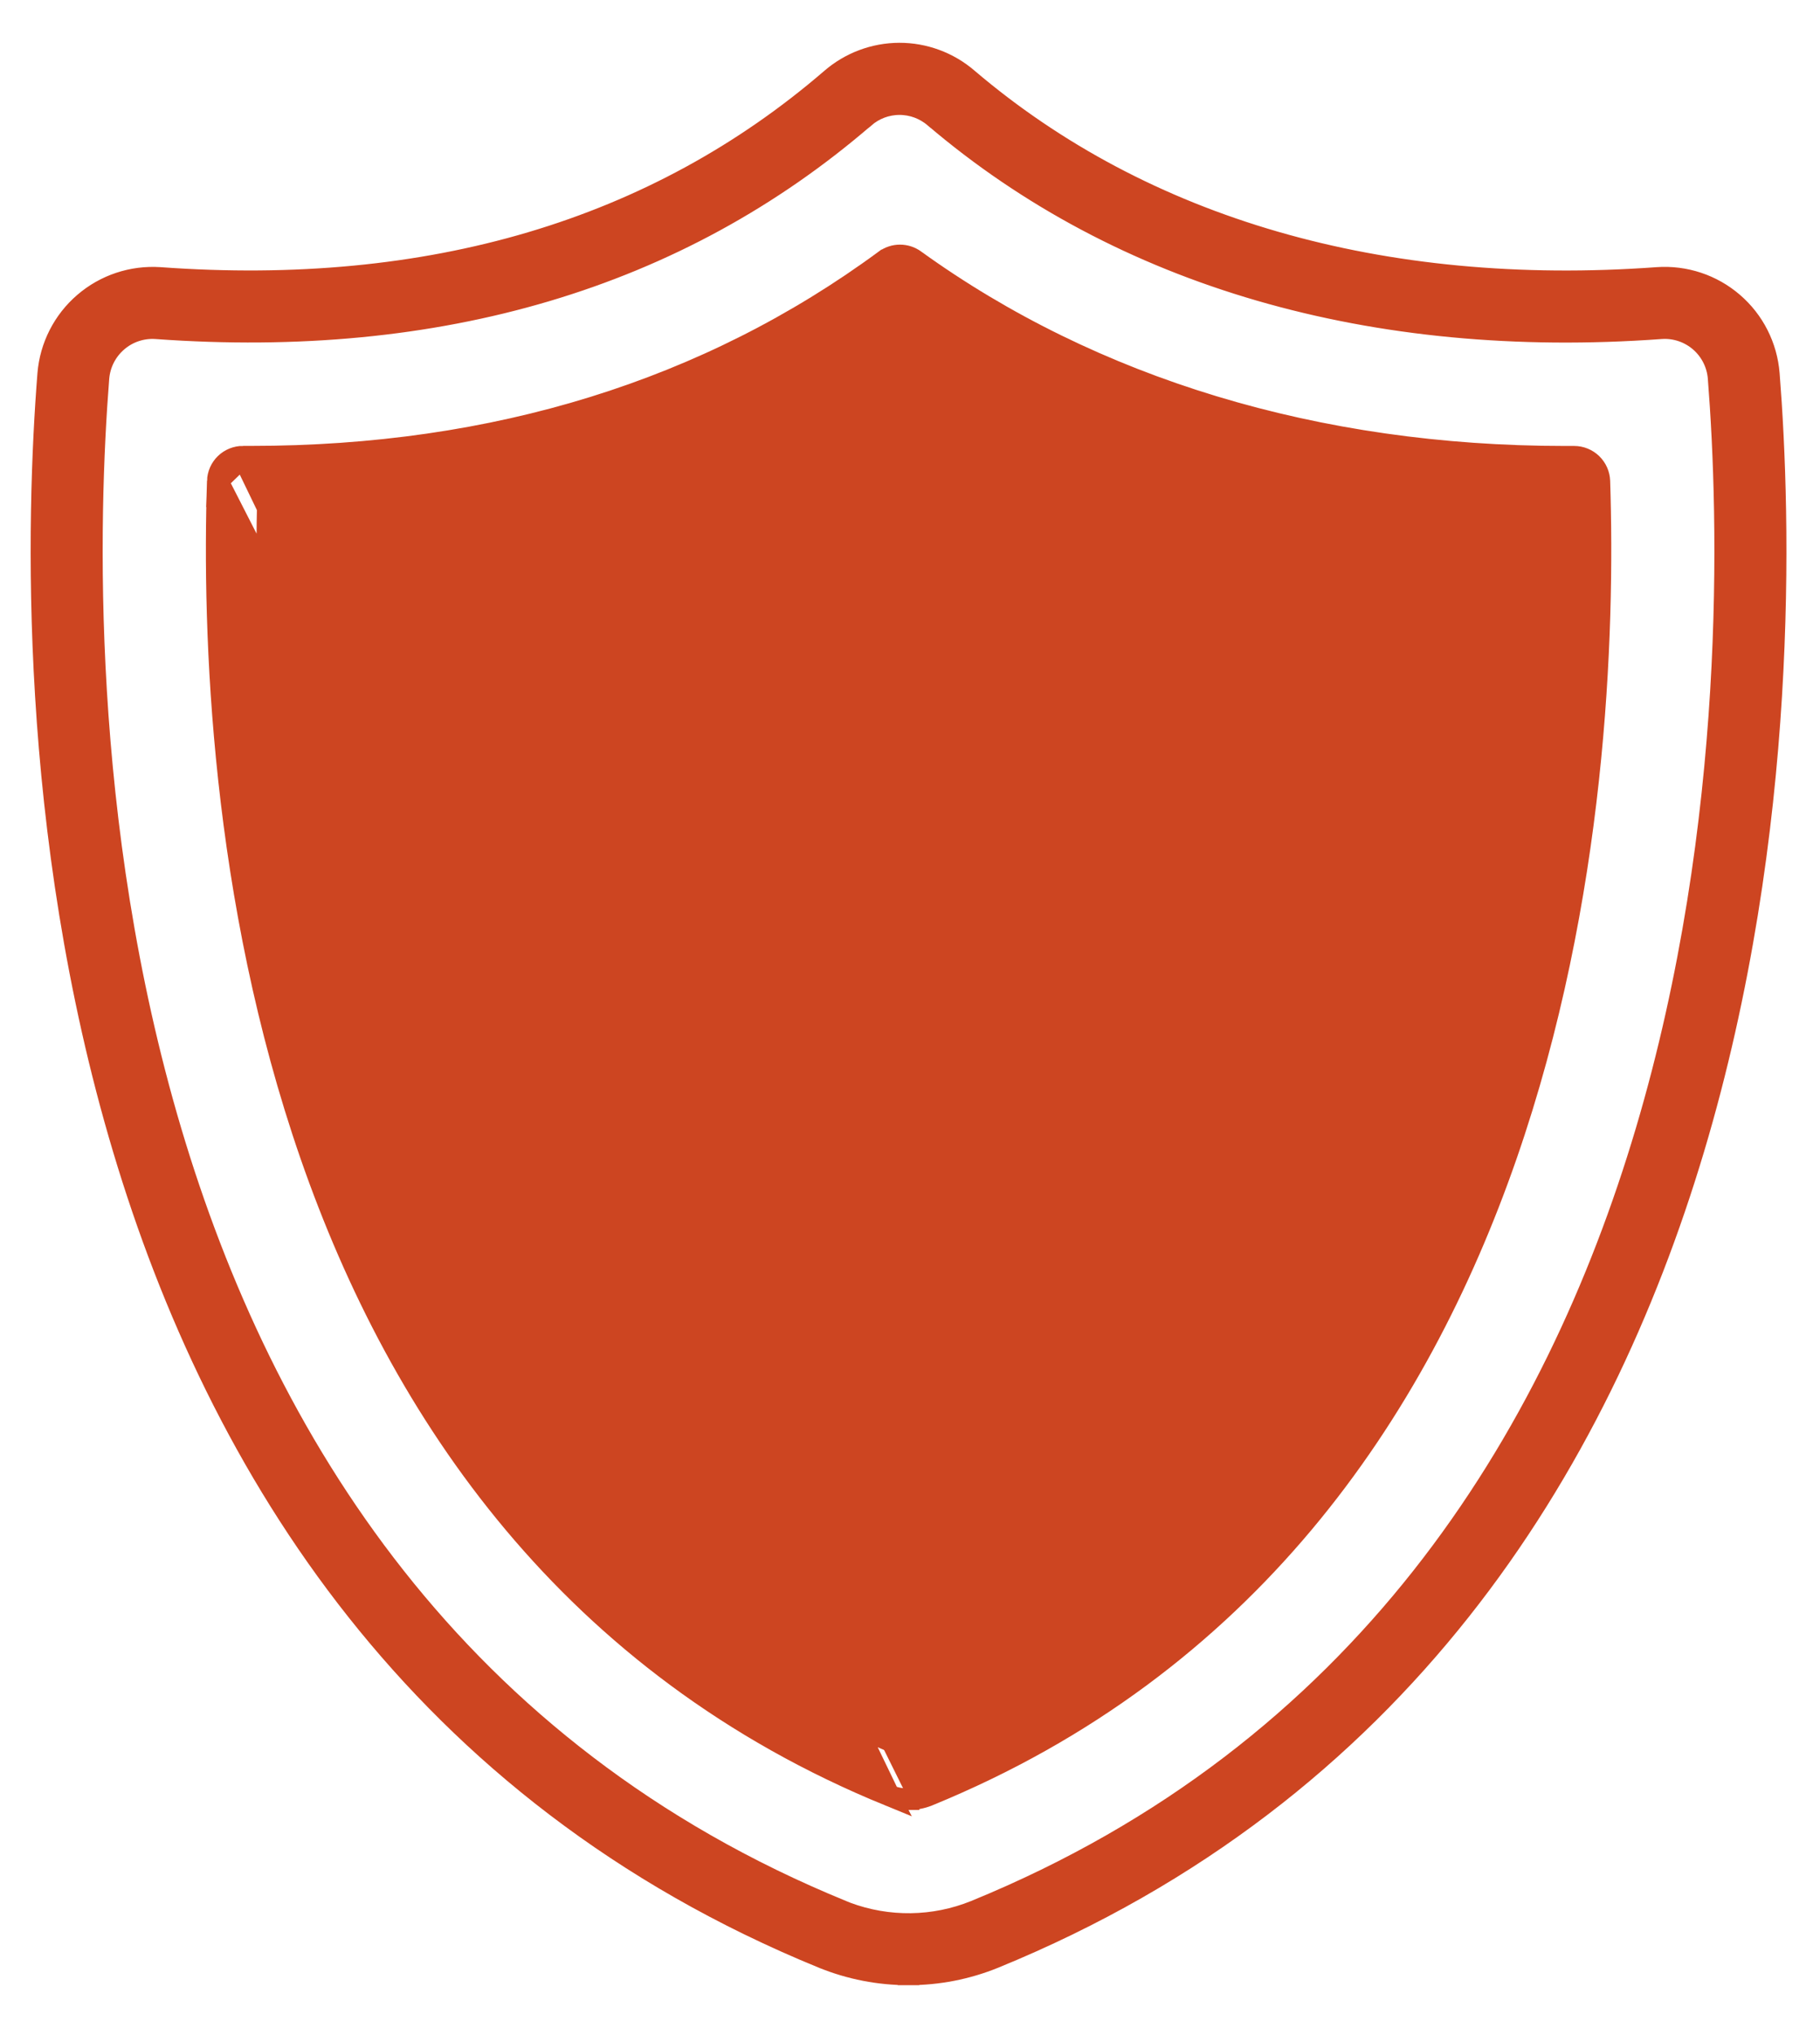 <svg width="34" height="38" viewBox="0 0 34 38" fill="none" xmlns="http://www.w3.org/2000/svg">
<path d="M16.973 36.868C17.521 36.869 18.065 36.763 18.574 36.556L18.574 36.556C26.139 33.464 29.863 27.397 31.642 21.449C33.419 15.505 33.259 9.664 33.046 6.982L33.046 6.982C33.005 6.468 32.764 5.992 32.373 5.656C31.983 5.32 31.476 5.152 30.962 5.188L30.962 5.188C25.81 5.562 21.358 4.268 18.072 1.468C17.717 1.164 17.265 0.998 16.799 0.999C16.332 1.001 15.881 1.17 15.528 1.476C12.249 4.301 8.034 5.555 2.985 5.188L2.984 5.188C2.47 5.154 1.964 5.322 1.574 5.658C1.184 5.993 0.941 6.469 0.899 6.982L0.899 6.982C0.687 9.665 0.526 15.505 2.304 21.449C4.082 27.397 7.807 33.464 15.371 36.556L15.372 36.556C15.88 36.763 16.424 36.869 16.973 36.868ZM16.973 36.868C16.973 36.868 16.973 36.868 16.972 36.868L16.973 36.668L16.973 36.868C16.973 36.868 16.973 36.868 16.973 36.868ZM17.458 2.188L17.459 2.188C20.95 5.163 25.649 6.522 31.029 6.131C31.294 6.112 31.555 6.199 31.757 6.372C31.958 6.546 32.083 6.791 32.104 7.056C32.31 9.67 32.466 15.353 30.752 21.122C29.039 26.886 25.464 32.72 18.217 35.682C17.447 35.994 16.589 36.005 15.812 35.715L15.729 35.681C8.481 32.719 4.907 26.886 3.193 21.121C1.479 15.353 1.635 9.671 1.841 7.057C1.863 6.792 1.988 6.547 2.189 6.374C2.39 6.2 2.652 6.113 2.917 6.131C8.203 6.513 12.66 5.196 16.146 2.192L16.147 2.192C16.328 2.034 16.561 1.946 16.802 1.946C17.042 1.945 17.275 2.031 17.458 2.188Z" fill="#CD4521" stroke="#CD4521" stroke-width="0.4"/>
<path d="M16.61 33.526L16.61 33.526C10.658 31.094 7.475 26.381 5.805 21.573C4.137 16.768 3.974 11.855 4.067 8.983L16.61 33.526ZM16.61 33.526C16.725 33.573 16.848 33.596 16.972 33.596M16.61 33.526L4.539 8.526M4.539 8.526H4.539H4.692C9.25 8.526 13.231 7.29 16.533 4.859L16.534 4.859C16.615 4.8 16.712 4.768 16.812 4.768C16.912 4.768 17.01 4.799 17.09 4.858C20.416 7.256 24.61 8.527 29.225 8.527H29.407C29.407 8.527 29.407 8.527 29.407 8.527C29.53 8.527 29.648 8.575 29.736 8.66C29.824 8.746 29.876 8.862 29.88 8.985C29.973 11.856 29.81 16.769 28.142 21.574C26.472 26.382 23.289 31.095 17.337 33.527L17.335 33.528C17.219 33.574 17.096 33.597 16.972 33.596M4.539 8.526C4.416 8.526 4.298 8.574 4.21 8.659C4.122 8.744 4.071 8.861 4.067 8.983L4.539 8.526ZM16.972 33.596C16.972 33.596 16.971 33.596 16.971 33.596L16.972 33.397L16.973 33.596C16.972 33.596 16.972 33.596 16.972 33.596ZM16.963 32.649C11.397 30.372 8.372 25.976 6.755 21.418C5.171 16.956 4.941 12.352 5 9.47C9.5 9.416 13.474 8.192 16.817 5.822C20.196 8.165 24.378 9.421 28.945 9.47C29.004 12.352 28.775 16.956 27.191 21.417C25.574 25.976 22.549 30.372 16.983 32.649C16.976 32.651 16.97 32.651 16.963 32.649Z" fill="#CD4521" stroke="#CD4521" stroke-width="0.4"/>
<path d="M15.884 18.616L15.884 18.616L15.884 23.229C15.884 23.517 15.998 23.794 16.202 23.997C16.406 24.201 16.682 24.316 16.97 24.316C17.259 24.316 17.535 24.201 17.739 23.997C17.942 23.794 18.057 23.517 18.057 23.229V18.616V18.616C18.057 18.535 18.078 18.455 18.117 18.384L18.292 18.482L18.117 18.384C18.157 18.314 18.214 18.255 18.283 18.212L15.884 18.616ZM15.884 18.616C15.884 18.535 15.863 18.455 15.823 18.384C15.784 18.314 15.727 18.255 15.658 18.212C15.191 17.926 14.831 17.495 14.631 16.986C14.432 16.476 14.405 15.915 14.553 15.388C14.702 14.861 15.019 14.397 15.455 14.067C15.892 13.737 16.424 13.558 16.972 13.558M15.884 18.616L16.972 13.558M16.972 13.558C17.519 13.559 18.051 13.738 18.487 14.068C18.923 14.399 19.239 14.863 19.387 15.389C19.536 15.916 19.508 16.477 19.309 16.986C19.11 17.496 18.75 17.926 18.283 18.212L16.972 13.558ZM16.972 25.258H16.972C17.51 25.258 18.026 25.044 18.407 24.664C18.788 24.283 19.003 23.768 19.004 23.229V23.229V18.868C19.572 18.456 20.001 17.879 20.234 17.215C20.479 16.518 20.493 15.761 20.276 15.054C20.058 14.348 19.62 13.73 19.025 13.291C18.431 12.852 17.711 12.615 16.972 12.615C16.233 12.615 15.513 12.852 14.918 13.291C14.324 13.73 13.886 14.348 13.668 15.054C13.45 15.761 13.465 16.518 13.71 17.215C13.942 17.879 14.372 18.456 14.939 18.868L14.939 23.229L14.939 23.229C14.941 23.768 15.155 24.284 15.536 24.664C15.917 25.044 16.433 25.258 16.972 25.258Z" fill="#CD4521" stroke="#CD4521" stroke-width="0.4"/>
</svg>
